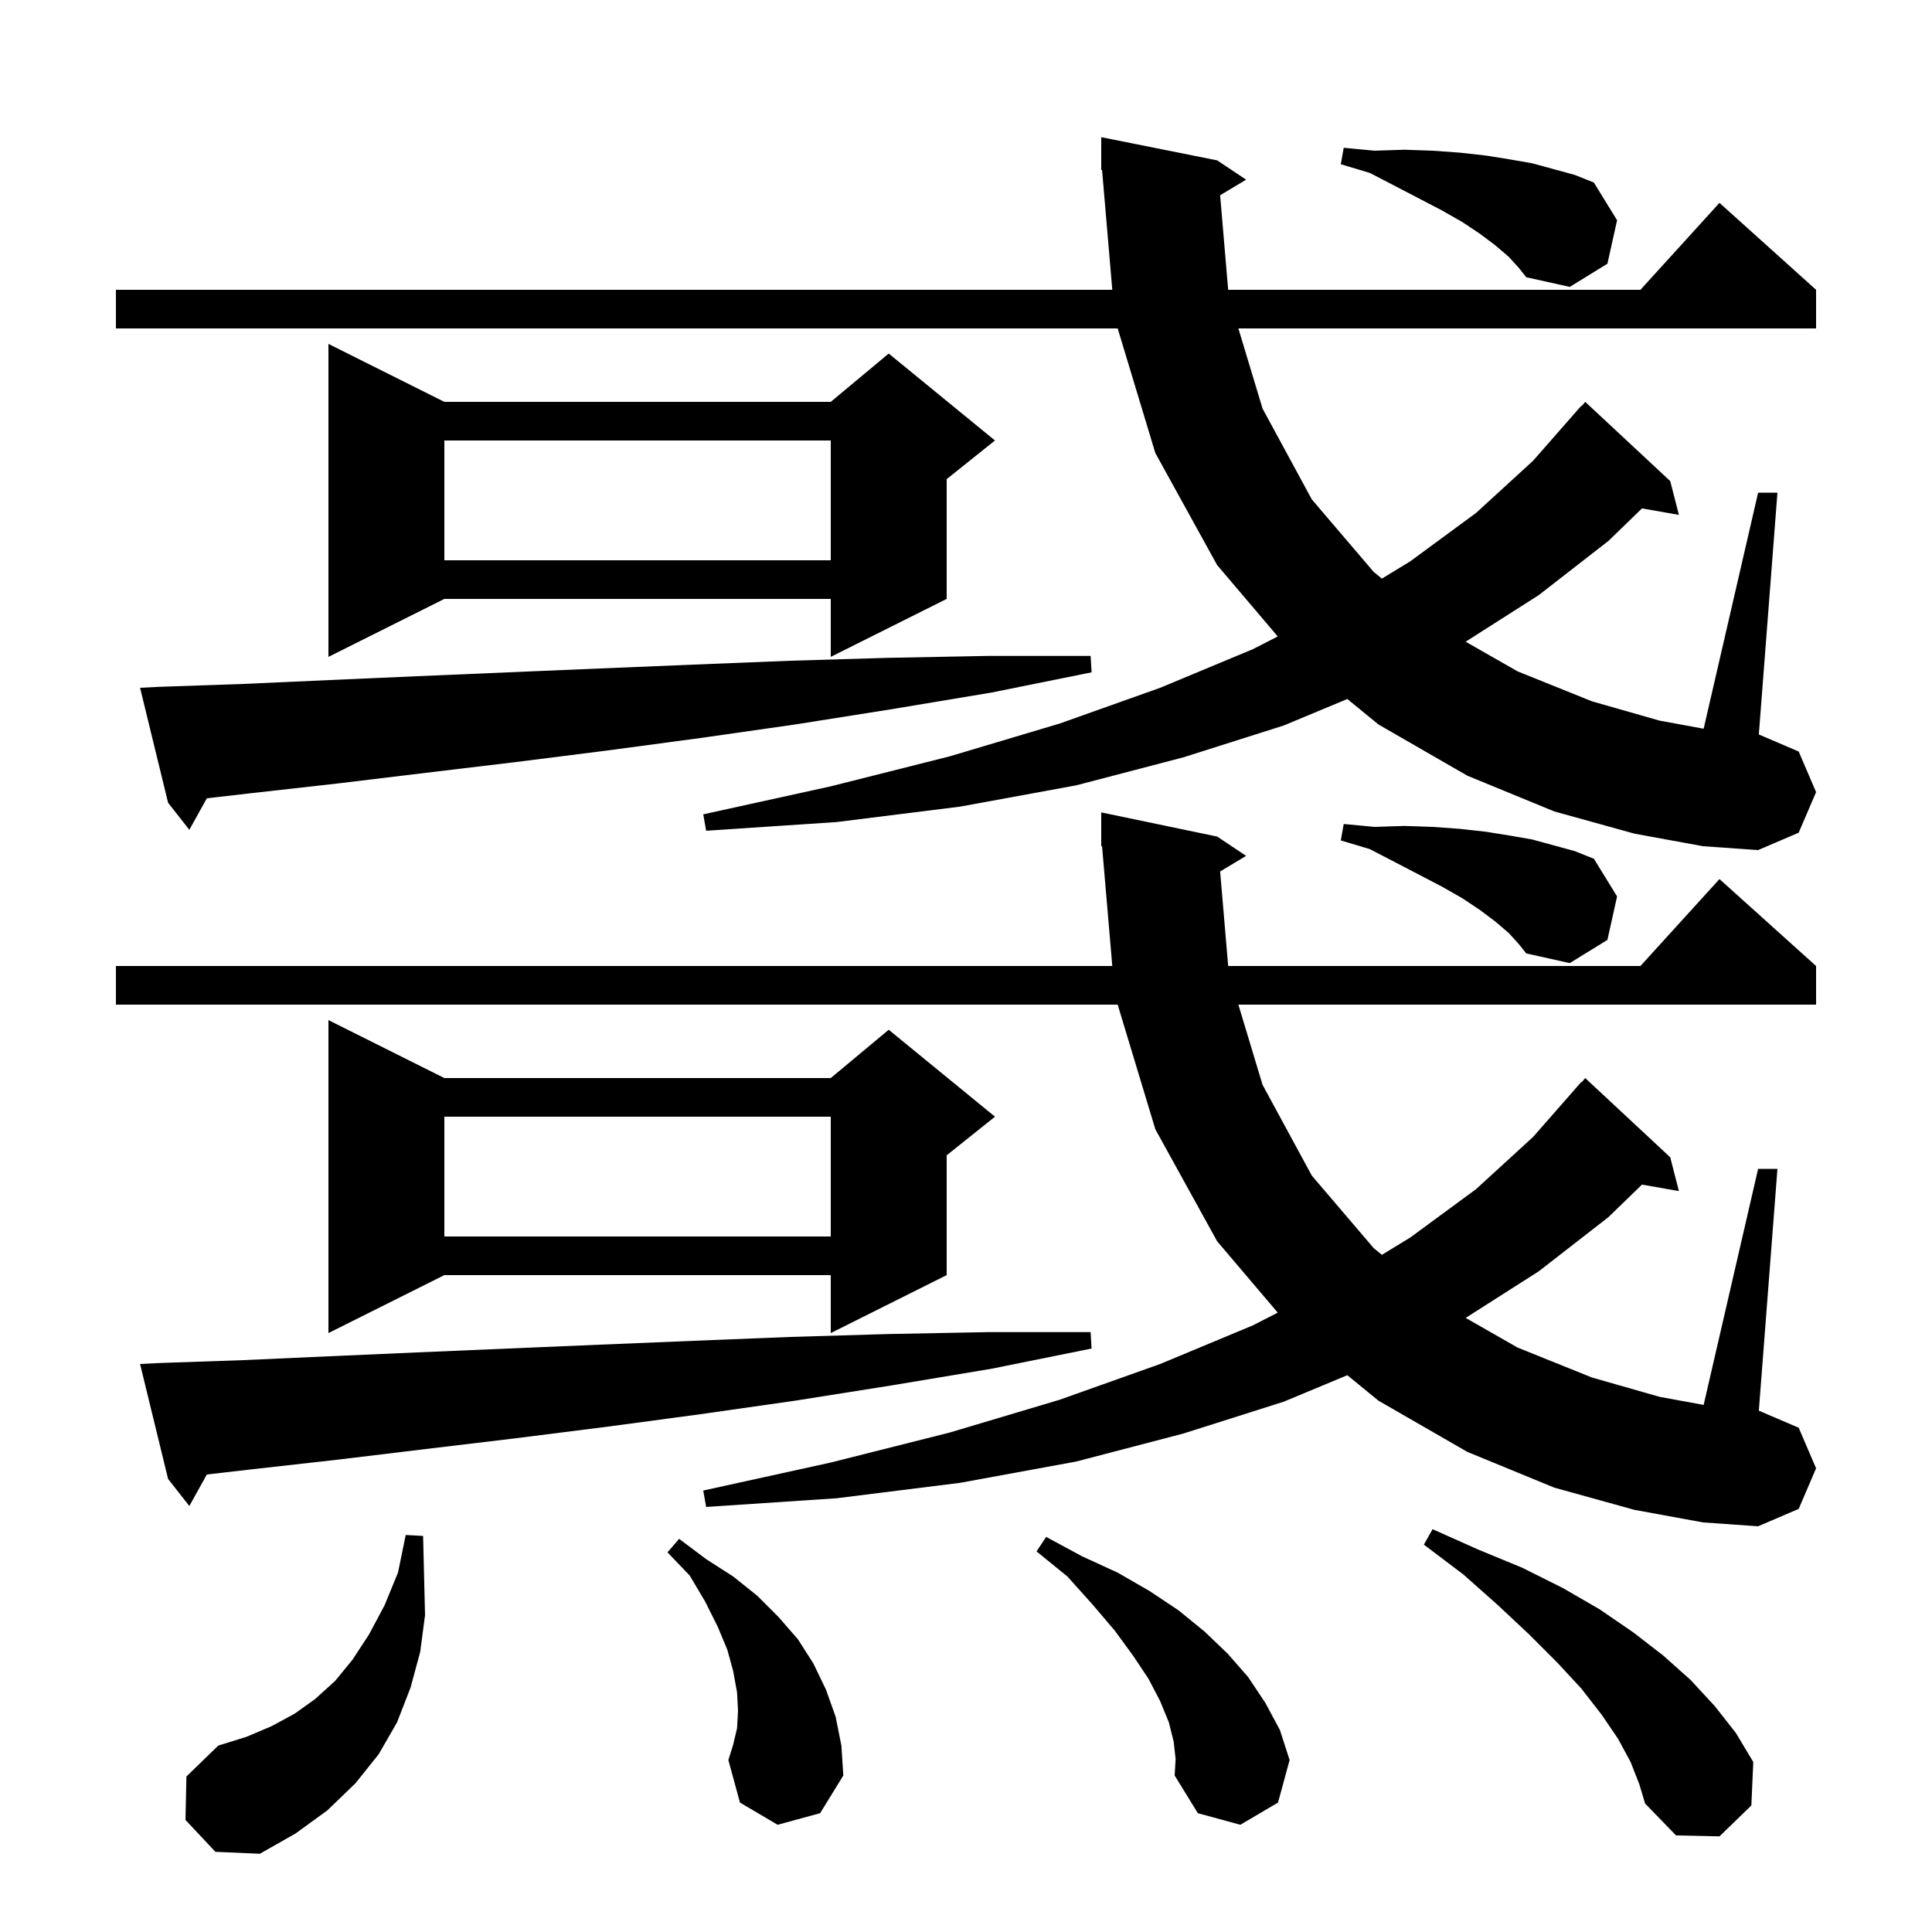 <svg xmlns="http://www.w3.org/2000/svg" xmlns:xlink="http://www.w3.org/1999/xlink" version="1.1" baseProfile="full" viewBox="0 0 200 200" width="200" height="200"><g fill="currentColor"><path d="M 19.2 188.4 L 19.3 183.9 L 22.6 180.7 L 25.5 179.8 L 28.1 178.7 L 30.5 177.4 L 32.6 175.9 L 34.7 174.0 L 36.5 171.8 L 38.2 169.2 L 39.8 166.2 L 41.2 162.8 L 42.0 158.9 L 43.8 159.0 L 44.0 167.2 L 43.5 171.0 L 42.5 174.7 L 41.1 178.3 L 39.2 181.6 L 36.8 184.6 L 33.9 187.4 L 30.6 189.8 L 26.9 191.9 L 22.3 191.7 Z M 168.8 182.4 L 167.5 180.0 L 165.8 177.5 L 163.7 174.8 L 161.2 172.1 L 158.3 169.2 L 155.1 166.2 L 151.5 163.0 L 147.4 159.9 L 148.3 158.3 L 153.0 160.4 L 157.6 162.3 L 161.8 164.4 L 165.6 166.6 L 169.1 169.0 L 172.2 171.4 L 175.0 173.9 L 177.5 176.6 L 179.7 179.4 L 181.5 182.4 L 181.3 186.9 L 178.0 190.1 L 173.5 190.0 L 170.3 186.7 L 169.7 184.7 Z M 121.5 180.3 L 121.0 178.3 L 120.1 176.1 L 118.9 173.8 L 117.3 171.4 L 115.4 168.8 L 113.1 166.1 L 110.5 163.2 L 107.3 160.6 L 108.3 159.1 L 112.0 161.1 L 115.7 162.8 L 119.0 164.7 L 122.0 166.7 L 124.7 168.9 L 127.1 171.2 L 129.2 173.6 L 131.0 176.3 L 132.5 179.1 L 133.5 182.2 L 132.3 186.6 L 128.4 188.9 L 124.0 187.7 L 121.6 183.8 L 121.7 182.1 Z M 80.5 188.9 L 76.6 186.6 L 75.4 182.2 L 75.9 180.6 L 76.3 178.9 L 76.4 177.1 L 76.3 175.2 L 75.9 173.0 L 75.3 170.8 L 74.3 168.4 L 73.0 165.8 L 71.4 163.1 L 69.1 160.7 L 70.3 159.3 L 73.1 161.4 L 75.9 163.2 L 78.4 165.2 L 80.6 167.4 L 82.6 169.7 L 84.2 172.2 L 85.5 174.9 L 86.5 177.7 L 87.1 180.7 L 87.3 183.8 L 84.9 187.7 Z M 126.308 90.215 L 127.14 100.0 L 169.818 100.0 L 178.0 91.0 L 188.0 100.0 L 188.0 104.0 L 128.196 104.0 L 130.7 112.3 L 135.8 121.7 L 142.2 129.2 L 143.053 129.899 L 146.0 128.1 L 152.8 123.1 L 158.7 117.7 L 163.7 112.0 L 163.739 112.033 L 164.1 111.6 L 172.9 119.8 L 173.8 123.3 L 169.979 122.63 L 166.5 126.0 L 159.3 131.6 L 151.725 136.429 L 157.1 139.5 L 164.8 142.6 L 171.8 144.6 L 176.361 145.436 L 182.0 121.0 L 184.0 121.0 L 182.074 146.032 L 186.2 147.8 L 188.0 152.0 L 186.2 156.2 L 182.0 158.0 L 176.3 157.6 L 169.2 156.3 L 160.9 154.0 L 151.9 150.3 L 142.7 145.0 L 139.474 142.361 L 132.9 145.1 L 122.5 148.4 L 111.4 151.3 L 99.4 153.5 L 86.6 155.1 L 73.1 156.0 L 72.8 154.3 L 86.0 151.4 L 98.3 148.3 L 109.7 144.9 L 120.1 141.2 L 129.7 137.2 L 132.272 135.884 L 126.0 128.5 L 119.6 116.9 L 115.702 104.0 L 12.0 104.0 L 12.0 100.0 L 115.144 100.0 L 114.085 87.593 L 114.0 87.6 L 114.0 84.1 L 126.0 86.6 L 129.0 88.6 Z M 16.5 141.1 L 25.2 140.8 L 34.1 140.4 L 43.2 140.0 L 52.6 139.6 L 62.1 139.2 L 71.8 138.8 L 81.8 138.4 L 91.9 138.1 L 102.3 137.9 L 112.9 137.9 L 113.0 139.6 L 102.6 141.7 L 92.4 143.4 L 82.3 145.0 L 72.5 146.4 L 62.8 147.7 L 53.3 148.9 L 44.1 150.0 L 35.0 151.1 L 26.1 152.1 L 21.412 152.639 L 19.6 155.9 L 17.4 153.1 L 14.5 141.2 Z M 46.0 111.6 L 86.0 111.6 L 92.0 106.6 L 103.0 115.6 L 98.0 119.6 L 98.0 132.0 L 86.0 138.0 L 86.0 132.0 L 46.0 132.0 L 34.0 138.0 L 34.0 105.6 Z M 46.0 115.6 L 46.0 128.0 L 86.0 128.0 L 86.0 115.6 Z M 156.2 96.6 L 154.8 95.4 L 153.2 94.2 L 151.4 93.0 L 149.3 91.8 L 147.0 90.6 L 144.5 89.3 L 141.8 87.9 L 138.8 87.0 L 139.1 85.3 L 142.3 85.6 L 145.4 85.5 L 148.3 85.6 L 151.1 85.8 L 153.8 86.1 L 156.3 86.5 L 158.6 86.9 L 163.0 88.1 L 165.0 88.9 L 167.4 92.8 L 166.4 97.3 L 162.5 99.7 L 158.0 98.7 L 157.2 97.7 Z M 126.308 20.215 L 127.14 30.0 L 169.818 30.0 L 178.0 21.0 L 188.0 30.0 L 188.0 34.0 L 128.196 34.0 L 130.7 42.3 L 135.8 51.7 L 142.2 59.2 L 143.053 59.899 L 146.0 58.1 L 152.8 53.1 L 158.7 47.7 L 163.7 42.0 L 163.739 42.033 L 164.1 41.6 L 172.9 49.8 L 173.8 53.3 L 169.979 52.63 L 166.5 56.0 L 159.3 61.6 L 151.725 66.429 L 157.1 69.5 L 164.8 72.6 L 171.8 74.6 L 176.361 75.436 L 182.0 51.0 L 184.0 51.0 L 182.074 76.032 L 186.2 77.8 L 188.0 82.0 L 186.2 86.2 L 182.0 88.0 L 176.3 87.6 L 169.2 86.3 L 160.9 84.0 L 151.9 80.3 L 142.7 75.0 L 139.474 72.361 L 132.9 75.1 L 122.5 78.4 L 111.4 81.3 L 99.4 83.5 L 86.6 85.1 L 73.1 86.0 L 72.8 84.3 L 86.0 81.4 L 98.3 78.3 L 109.7 74.9 L 120.1 71.2 L 129.7 67.2 L 132.272 65.884 L 126.0 58.5 L 119.6 46.9 L 115.702 34.0 L 12.0 34.0 L 12.0 30.0 L 115.144 30.0 L 114.085 17.593 L 114.0 17.6 L 114.0 14.2 L 126.0 16.6 L 129.0 18.6 Z M 16.5 71.1 L 25.2 70.8 L 34.1 70.4 L 43.2 70.0 L 52.6 69.6 L 62.1 69.2 L 71.8 68.8 L 81.8 68.4 L 91.9 68.1 L 102.3 67.9 L 112.9 67.9 L 113.0 69.6 L 102.6 71.7 L 92.4 73.4 L 82.3 75.0 L 72.5 76.4 L 62.8 77.7 L 53.3 78.9 L 44.1 80.0 L 35.0 81.1 L 26.1 82.1 L 21.412 82.639 L 19.6 85.9 L 17.4 83.1 L 14.5 71.2 Z M 46.0 41.6 L 86.0 41.6 L 92.0 36.6 L 103.0 45.6 L 98.0 49.6 L 98.0 62.0 L 86.0 68.0 L 86.0 62.0 L 46.0 62.0 L 34.0 68.0 L 34.0 35.6 Z M 46.0 45.6 L 46.0 58.0 L 86.0 58.0 L 86.0 45.6 Z M 156.2 26.6 L 154.8 25.4 L 153.2 24.2 L 151.4 23.0 L 149.3 21.8 L 147.0 20.6 L 144.5 19.3 L 141.8 17.9 L 138.8 17.0 L 139.1 15.3 L 142.3 15.6 L 145.4 15.5 L 148.3 15.6 L 151.1 15.8 L 153.8 16.1 L 156.3 16.5 L 158.6 16.9 L 163.0 18.1 L 165.0 18.9 L 167.4 22.8 L 166.4 27.3 L 162.5 29.7 L 158.0 28.7 L 157.2 27.7 Z "/></g></svg>